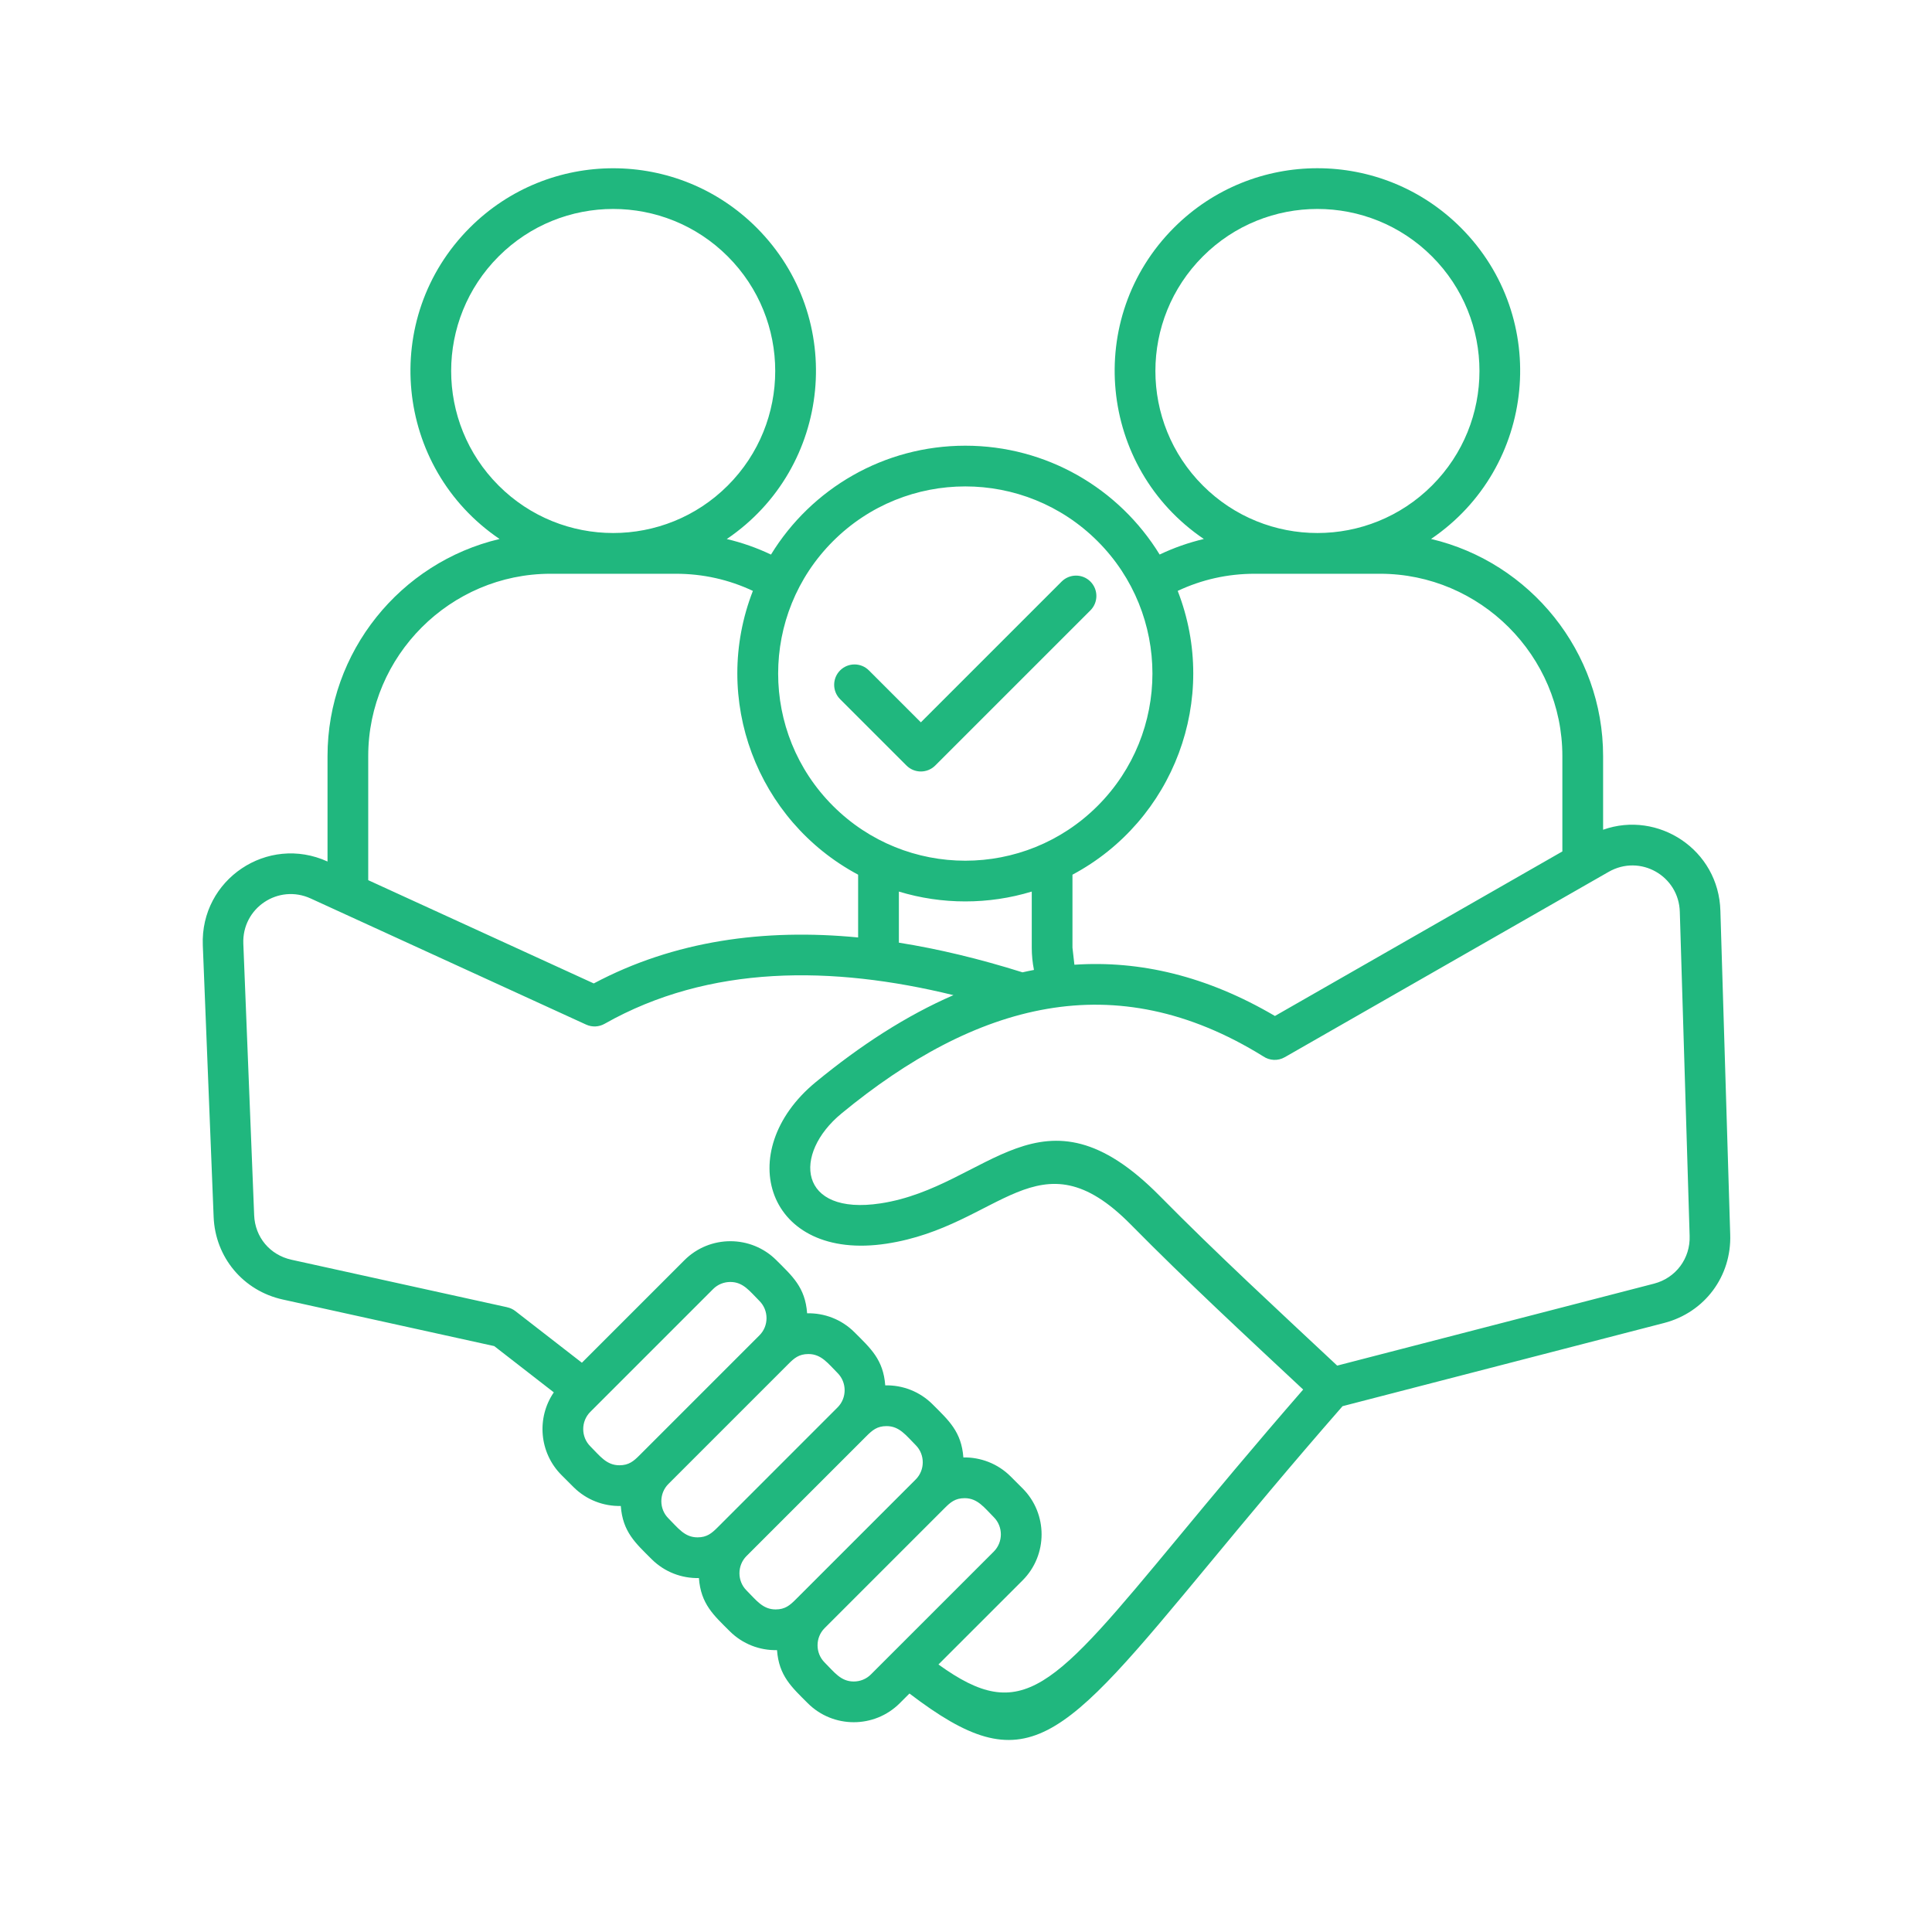 <svg xmlns="http://www.w3.org/2000/svg" xmlns:xlink="http://www.w3.org/1999/xlink" width="512" zoomAndPan="magnify" viewBox="0 0 384 384" height="512" preserveAspectRatio="xMidYMid meet" version="1.2"><g id="2237e62e67"><path style=" stroke:none;fill-rule:evenodd;fill:#20b77e;fill-opacity:1;" d="M 200.875 293.457 L 203.25 295.832 C 208.281 300.863 208.281 309.074 203.25 314.109 L 186.527 330.828 C 203.25 342.898 209.141 335.797 234.359 305.359 C 241.047 297.289 249.004 287.695 259.016 276.184 C 247.496 265.414 235.934 254.719 224.758 243.391 C 206.371 224.754 198.883 243.723 176.234 247.184 C 152.34 250.84 145.418 228.844 162.117 215.094 C 171.012 207.773 180.141 201.855 189.504 197.793 C 165.438 191.902 140.984 191.699 120.168 203.488 C 119.082 204.102 117.727 204.211 116.5 203.648 L 61.758 178.582 C 55.309 175.629 48.082 180.473 48.363 187.562 L 50.516 241.535 C 50.691 245.902 53.648 249.438 57.938 250.383 L 100.824 259.828 L 100.824 259.836 C 101.383 259.957 101.926 260.199 102.41 260.57 L 115.656 270.852 L 136.031 250.477 C 141.066 245.441 149.277 245.441 154.312 250.477 C 157.469 253.633 160.047 255.852 160.422 261.027 C 163.832 260.953 167.254 262.215 169.836 264.801 C 173.043 268.004 175.57 270.23 175.949 275.352 C 179.355 275.277 182.777 276.539 185.363 279.125 C 188.566 282.328 191.098 284.555 191.477 289.676 C 194.867 289.617 198.297 290.879 200.875 293.457 Z M 191.859 88.586 C 207.992 88.586 222.406 97.055 230.488 110.219 C 233.293 108.883 236.23 107.852 239.273 107.129 C 218.344 92.945 215.414 63.176 233.348 45.242 C 249.09 29.5 274.602 29.5 290.344 45.242 C 308.277 63.176 305.348 92.941 284.434 107.121 C 304.16 111.777 318.629 129.559 318.629 150.27 L 318.629 164.918 C 329.52 161.039 341.629 168.848 341.941 181.059 L 343.891 245.348 C 344.188 253.66 338.816 260.867 330.758 262.953 L 266.844 279.488 C 256.457 291.363 247.801 301.809 240.594 310.508 C 210.555 346.766 204.18 354.453 180.762 336.598 L 178.832 338.527 C 173.797 343.562 165.586 343.562 160.551 338.527 C 157.348 335.324 154.816 333.098 154.438 327.977 C 151.031 328.051 147.609 326.789 145.027 324.203 C 141.867 321.047 139.293 318.824 138.914 313.652 C 135.508 313.727 132.086 312.465 129.5 309.879 C 126.344 306.723 123.766 304.5 123.387 299.324 C 119.98 299.398 116.559 298.137 113.977 295.555 L 111.602 293.18 C 107.176 288.754 106.605 281.809 110.074 276.742 L 98.234 267.547 L 56.203 258.289 C 48.344 256.555 42.777 249.914 42.461 241.852 L 40.309 187.879 C 39.789 174.793 53.184 165.797 65.098 171.234 L 65.098 150.277 C 65.098 129.559 79.562 111.785 99.293 107.129 C 78.375 92.945 75.449 63.184 93.383 45.25 C 109.125 29.508 134.637 29.508 150.379 45.25 C 168.312 63.184 165.391 92.953 144.453 107.137 C 147.504 107.859 150.438 108.891 153.238 110.227 C 161.312 97.055 175.734 88.586 191.859 88.586 Z M 234.078 117.445 C 238.848 115.199 243.996 114.039 249.395 114.039 L 274.297 114.039 C 294.215 114.039 310.531 130.352 310.531 150.27 L 310.531 169.23 L 253.402 201.934 C 239.793 193.941 226.508 190.883 213.547 191.746 L 213.16 188.352 L 213.16 173.852 C 233.273 163.117 242.449 138.941 234.078 117.445 Z M 205.07 177.207 L 205.07 188.352 C 205.07 189.844 205.219 191.328 205.508 192.781 C 204.746 192.93 203.992 193.082 203.23 193.258 C 194.688 190.574 186.496 188.602 178.66 187.363 L 178.66 177.207 C 187.23 179.816 196.496 179.816 205.07 177.207 Z M 170.559 173.852 L 170.559 186.328 C 151.887 184.52 133.996 186.969 118.016 195.465 L 73.188 174.941 L 73.188 150.27 C 73.188 130.352 89.504 114.039 109.422 114.039 L 134.324 114.039 C 139.723 114.039 144.871 115.199 149.641 117.445 C 141.27 138.941 150.449 163.113 170.559 173.852 Z M 218.16 107.574 C 203.633 93.047 180.086 93.047 165.559 107.574 C 151.031 122.102 151.031 145.648 165.559 160.176 C 180.086 174.703 203.633 174.703 218.16 160.176 C 232.688 145.648 232.688 122.102 218.16 107.574 Z M 211.008 115.59 L 183.027 143.57 L 172.703 133.246 C 171.125 131.668 168.562 131.668 166.98 133.246 C 165.402 134.828 165.402 137.391 166.98 138.969 L 180.168 152.152 C 181.746 153.734 184.309 153.734 185.887 152.152 L 216.73 121.312 C 218.309 119.734 218.309 117.168 216.73 115.59 C 215.156 114.012 212.594 114.012 211.008 115.59 Z M 144.648 50.965 C 132.07 38.387 111.68 38.387 99.105 50.965 C 86.527 63.543 86.527 83.934 99.105 96.508 C 111.68 109.086 132.07 109.086 144.648 96.508 C 157.227 83.934 157.227 63.543 144.648 50.965 Z M 284.621 50.965 C 272.043 38.387 251.652 38.387 239.078 50.965 C 226.5 63.543 226.5 83.934 239.078 96.508 C 251.652 109.086 272.043 109.086 284.621 96.508 C 297.199 83.934 297.199 63.543 284.621 50.965 Z M 316.754 174.992 L 319.723 173.293 C 326.008 169.695 333.695 174.098 333.875 181.25 L 335.828 245.633 C 335.988 250.125 333.086 254.012 328.742 255.137 L 265.777 271.426 C 253.801 260.211 241.945 249.293 230.527 237.723 C 206.941 213.816 196.523 235.895 175.047 239.176 C 158.641 241.684 157.48 229.363 167.254 221.312 C 180.484 210.418 194.141 202.906 208.176 200.512 C 221.953 198.156 236.25 200.754 251.086 209.965 C 252.32 210.801 253.98 210.922 255.363 210.125 L 316.43 175.176 C 316.535 175.121 316.645 175.062 316.754 174.992 Z M 127.125 289.23 C 125.945 290.414 125 291.234 123.109 291.234 C 120.539 291.234 119.25 289.387 117.32 287.457 C 115.453 285.59 115.453 282.5 117.32 280.629 L 141.746 256.203 C 142.684 255.266 143.918 254.801 145.16 254.801 C 147.73 254.801 149.02 256.648 150.949 258.578 C 152.82 260.449 152.82 263.539 150.949 265.406 Z M 142.652 303.559 C 141.469 304.738 140.527 305.562 138.637 305.562 C 136.066 305.562 134.777 303.711 132.848 301.781 C 130.977 299.914 130.977 296.824 132.848 294.953 L 156.672 271.129 C 157.832 269.969 158.766 269.125 160.688 269.125 C 163.266 269.125 164.602 271.027 166.477 272.902 C 168.344 274.773 168.344 277.855 166.488 279.719 Z M 172.211 285.441 C 173.387 284.266 174.336 283.449 176.211 283.449 C 178.781 283.449 180.07 285.297 182 287.227 C 183.871 289.098 183.871 292.18 182.016 294.043 L 158.176 317.883 C 156.996 319.07 156.039 319.887 154.164 319.887 C 151.59 319.887 150.301 318.035 148.371 316.105 C 146.504 314.238 146.504 311.148 148.371 309.277 Z M 187.738 299.766 C 188.891 298.609 189.828 297.773 191.738 297.773 C 194.316 297.773 195.652 299.676 197.527 301.555 C 199.395 303.422 199.395 306.512 197.527 308.383 L 173.102 332.805 C 172.164 333.746 170.93 334.211 169.688 334.211 C 167.117 334.211 165.828 332.359 163.898 330.43 C 162.031 328.562 162.031 325.48 163.887 323.617 Z M 187.738 299.766 "/></g></svg>